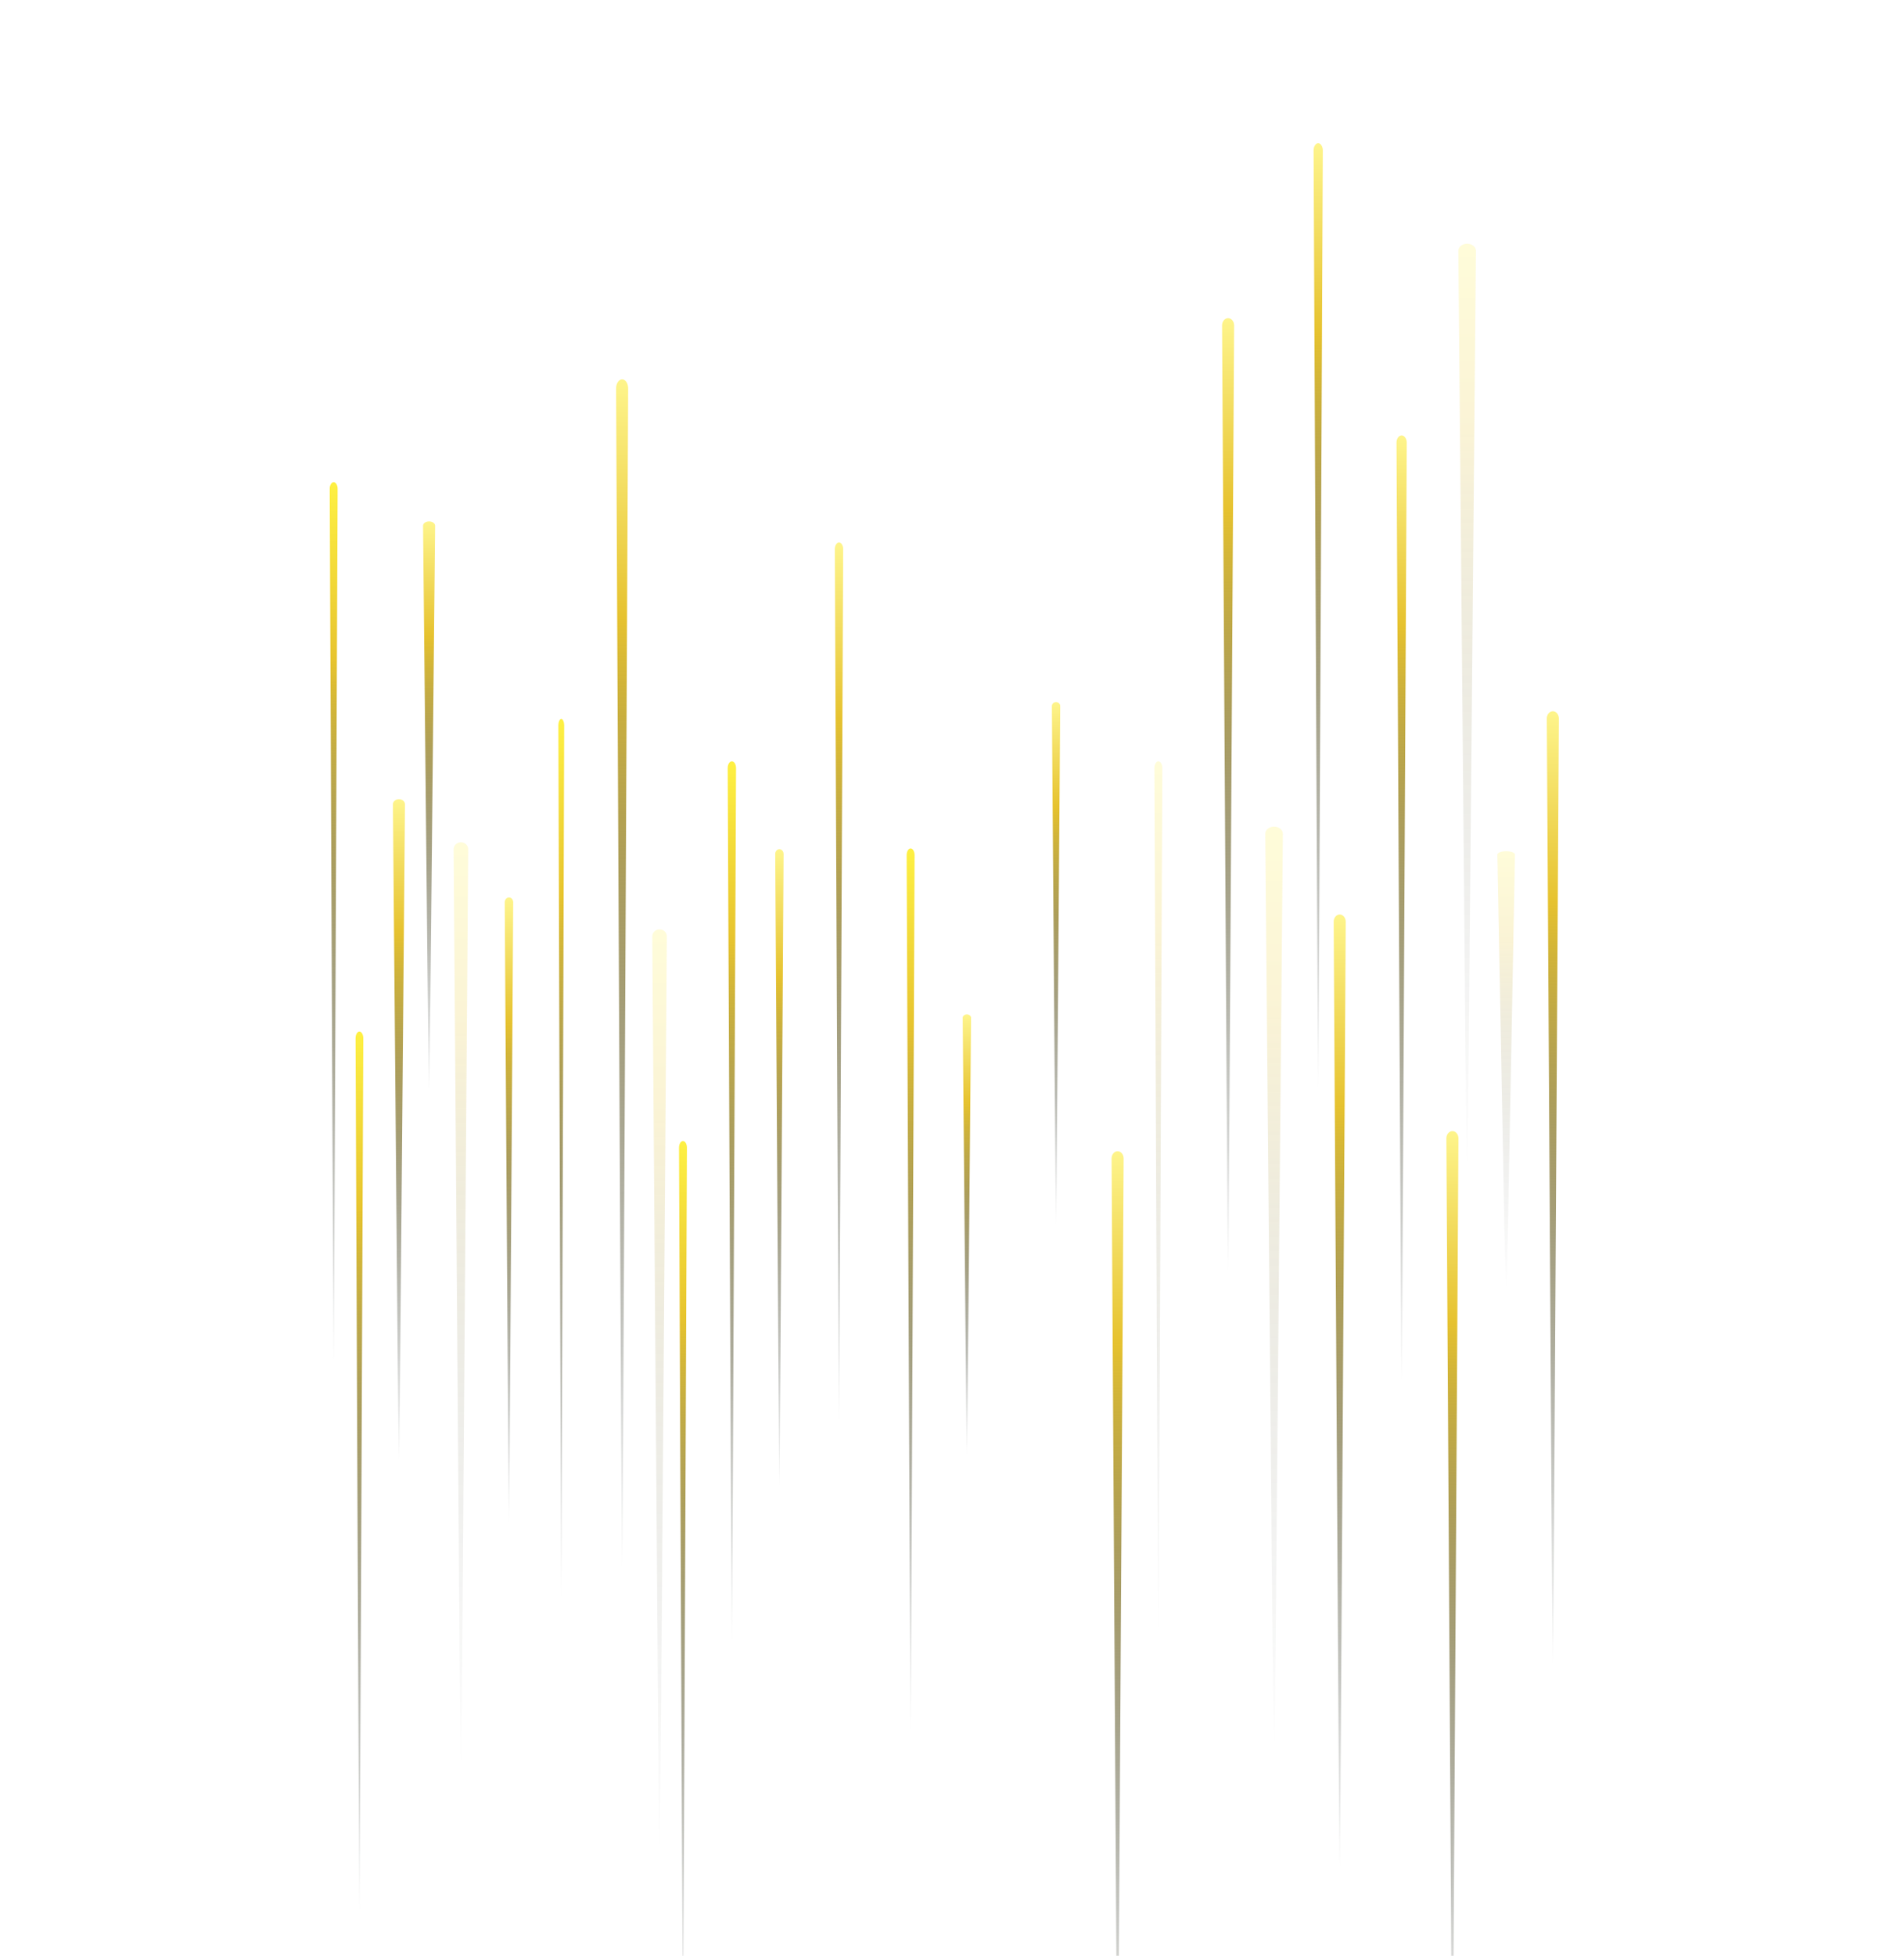 <?xml version="1.0" encoding="utf-8"?>
<!-- Generator: Adobe Illustrator 28.1.0, SVG Export Plug-In . SVG Version: 6.00 Build 0)  -->
<svg version="1.1" id="Graphic_Elements" xmlns="http://www.w3.org/2000/svg" xmlns:xlink="http://www.w3.org/1999/xlink" x="0px"
	 y="0px" viewBox="0 0 1200 1232" style="enable-background:new 0 0 1200 1232;" xml:space="preserve">
<style type="text/css">
	.st0{clip-path:url(#SVGID_00000138548893039252571720000002553724765964787347_);}
	.st1{fill:url(#SVGID_00000181048681281826755450000009292343781744140946_);}
	.st2{fill:url(#SVGID_00000182513969092084028640000011211384230382049669_);}
	.st3{fill:url(#SVGID_00000044859550588398461660000009520937734387323067_);}
	.st4{fill:url(#SVGID_00000165928948752269136390000001119073280421899953_);}
	.st5{fill:url(#SVGID_00000072999305401637623000000009339224676157284282_);}
	.st6{fill:url(#SVGID_00000026867979852986348270000014482158629436361633_);}
	.st7{fill:url(#SVGID_00000078758645558684860400000005825339594685086595_);}
	.st8{fill:url(#SVGID_00000056427020560253757580000005558915151671040154_);}
	.st9{fill:url(#SVGID_00000090994223604165774150000003467740562453489048_);}
	.st10{fill:url(#SVGID_00000013879323037137194900000000491613167454599566_);}
	.st11{fill:url(#SVGID_00000148643677446369388640000015687322100482202271_);}
	.st12{fill:url(#SVGID_00000132060251412457640510000000392026166317836951_);}
	.st13{fill:url(#SVGID_00000052068412252642340580000016937729266215390877_);}
	.st14{fill:url(#SVGID_00000047024768560963191000000011966132078987755421_);}
	.st15{fill:url(#SVGID_00000137844957292540097860000001362175119530587542_);}
	.st16{fill:url(#SVGID_00000141450293307877692690000008485691866392376746_);}
	.st17{opacity:0.2;clip-path:url(#SVGID_00000138548893039252571720000002553724765964787347_);}
	.st18{fill:url(#SVGID_00000002369752282530306320000015628822069102202506_);}
	.st19{fill:url(#SVGID_00000037688516184759524620000015056527279438492861_);}
	.st20{fill:url(#SVGID_00000007418448453503000810000008586604946744389033_);}
	.st21{fill:url(#SVGID_00000151516052755249831630000013762442706131667134_);}
	.st22{fill:url(#SVGID_00000072997701458324634360000004113430166191617439_);}
	.st23{fill:url(#SVGID_00000182510080500086129760000018405737359653511315_);}
	.st24{fill:url(#SVGID_00000061431504315390803210000006488105661021734021_);}
	.st25{fill:url(#SVGID_00000008143322342581292680000005840928534572635552_);}
	.st26{fill:url(#SVGID_00000065780251767165277790000002250837604317538218_);}
	.st27{fill:url(#SVGID_00000112615449425905325290000015009699022210201763_);}
	.st28{fill:url(#SVGID_00000113313602484659355550000008761656712478272944_);}
</style>
<g>
	<defs>
		
			<rect id="SVGID_1_" x="178" y="-0.5" transform="matrix(-1 -1.224647e-16 1.224647e-16 -1 1200.001 1294)" width="844" height="1295"/>
	</defs>
	<clipPath id="SVGID_00000049937720373378420170000002849262845310401926_">
		<use xlink:href="#SVGID_1_"  style="overflow:visible;"/>
	</clipPath>
	<g style="clip-path:url(#SVGID_00000049937720373378420170000002849262845310401926_);">
		<g>
			<g>
				
					<linearGradient id="SVGID_00000107548939745517115470000016099249066847787446_" gradientUnits="userSpaceOnUse" x1="425.993" y1="603.447" x2="425.993" y2="-0.587" gradientTransform="matrix(-1 0 0 -1 1200 800)">
					<stop  offset="3.894586e-07" style="stop-color:#FFF68E"/>
					<stop  offset="0.206" style="stop-color:#E6C22F"/>
					<stop  offset="0.265" style="stop-color:#CCAD2A;stop-opacity:0.926"/>
					<stop  offset="0.415" style="stop-color:#8F7B20;stop-opacity:0.737"/>
					<stop  offset="0.559" style="stop-color:#5C5217;stop-opacity:0.556"/>
					<stop  offset="0.693" style="stop-color:#343210;stop-opacity:0.387"/>
					<stop  offset="0.815" style="stop-color:#171B0B;stop-opacity:0.233"/>
					<stop  offset="0.922" style="stop-color:#060D08;stop-opacity:0.099"/>
					<stop  offset="1" style="stop-color:#000807;stop-opacity:0"/>
				</linearGradient>
				<path style="fill:url(#SVGID_00000107548939745517115470000016099249066847787446_);" d="M770.21,204.99
					c0-2.52,1.7-4.56,3.8-4.56c2.1,0,3.8,2.04,3.8,4.56c0,2.52-3.8,636.97-3.8,636.97S770.21,207.51,770.21,204.99z"/>
			</g>
		</g>
	</g>
	<g style="clip-path:url(#SVGID_00000049937720373378420170000002849262845310401926_);">
		<g>
			<g>
				
					<linearGradient id="SVGID_00000103249094286218001400000016891691986612103299_" gradientUnits="userSpaceOnUse" x1="495.623" y1="78.683" x2="495.623" y2="-525.351" gradientTransform="matrix(-1 0 0 -1 1200 800)">
					<stop  offset="0" style="stop-color:#FFF68E"/>
					<stop  offset="0.206" style="stop-color:#E6C22F"/>
					<stop  offset="0.265" style="stop-color:#CCAD2A;stop-opacity:0.926"/>
					<stop  offset="0.415" style="stop-color:#8F7B20;stop-opacity:0.737"/>
					<stop  offset="0.559" style="stop-color:#5C5217;stop-opacity:0.556"/>
					<stop  offset="0.693" style="stop-color:#343210;stop-opacity:0.387"/>
					<stop  offset="0.815" style="stop-color:#171B0B;stop-opacity:0.233"/>
					<stop  offset="0.922" style="stop-color:#060D08;stop-opacity:0.099"/>
					<stop  offset="1" style="stop-color:#000807;stop-opacity:0"/>
				</linearGradient>
				<path style="fill:url(#SVGID_00000103249094286218001400000016891691986612103299_);" d="M700.58,729.76
					c0-2.52,1.7-4.56,3.8-4.56c2.1,0,3.8,2.04,3.8,4.56c0,2.52-3.8,636.97-3.8,636.97S700.58,732.28,700.58,729.76z"/>
			</g>
		</g>
	</g>
	<g style="clip-path:url(#SVGID_00000049937720373378420170000002849262845310401926_);">
		<g>
			<g>
				
					<linearGradient id="SVGID_00000052069222848877728360000004668041192842711448_" gradientUnits="userSpaceOnUse" x1="355.659" y1="227.812" x2="355.659" y2="-376.222" gradientTransform="matrix(-1 0 0 -1 1200 800)">
					<stop  offset="0" style="stop-color:#FFF68E"/>
					<stop  offset="0.206" style="stop-color:#E6C22F"/>
					<stop  offset="0.265" style="stop-color:#CCAD2A;stop-opacity:0.926"/>
					<stop  offset="0.415" style="stop-color:#8F7B20;stop-opacity:0.737"/>
					<stop  offset="0.559" style="stop-color:#5C5217;stop-opacity:0.556"/>
					<stop  offset="0.693" style="stop-color:#343210;stop-opacity:0.387"/>
					<stop  offset="0.815" style="stop-color:#171B0B;stop-opacity:0.233"/>
					<stop  offset="0.922" style="stop-color:#060D08;stop-opacity:0.099"/>
					<stop  offset="1" style="stop-color:#000807;stop-opacity:0"/>
				</linearGradient>
				<path style="fill:url(#SVGID_00000052069222848877728360000004668041192842711448_);" d="M840.55,580.63
					c0-2.52,1.7-4.56,3.8-4.56c2.1,0,3.8,2.04,3.8,4.56c0,2.52-3.8,636.97-3.8,636.97S840.55,583.15,840.55,580.63z"/>
			</g>
		</g>
	</g>
	<g style="clip-path:url(#SVGID_00000049937720373378420170000002849262845310401926_);">
		<g>
			<g>
				
					<linearGradient id="SVGID_00000050648344597445661570000011192829241921485979_" gradientUnits="userSpaceOnUse" x1="929.579" y1="473.864" x2="929.579" y2="112.669" gradientTransform="matrix(-1 0 0 -1 1200 800)">
					<stop  offset="1.298195e-07" style="stop-color:#FFF68E"/>
					<stop  offset="0.206" style="stop-color:#E6C22F"/>
					<stop  offset="0.265" style="stop-color:#CCAD2A;stop-opacity:0.926"/>
					<stop  offset="0.415" style="stop-color:#8F7B20;stop-opacity:0.737"/>
					<stop  offset="0.559" style="stop-color:#5C5217;stop-opacity:0.556"/>
					<stop  offset="0.693" style="stop-color:#343210;stop-opacity:0.387"/>
					<stop  offset="0.815" style="stop-color:#171B0B;stop-opacity:0.233"/>
					<stop  offset="0.922" style="stop-color:#060D08;stop-opacity:0.099"/>
					<stop  offset="1" style="stop-color:#000807;stop-opacity:0"/>
				</linearGradient>
				<path style="fill:url(#SVGID_00000050648344597445661570000011192829241921485979_);" d="M266.63,331.18
					c0-1.51,1.7-2.73,3.8-2.73c2.1,0,3.8,1.22,3.8,2.73c0,1.51-3.8,380.89-3.8,380.89S266.63,332.69,266.63,331.18z"/>
			</g>
		</g>
	</g>
	<g style="clip-path:url(#SVGID_00000049937720373378420170000002849262845310401926_);">
		<g>
			<g>
				
					<linearGradient id="SVGID_00000120536754551026139410000013219594916831775889_" gradientUnits="userSpaceOnUse" x1="221.323" y1="355.837" x2="221.323" y2="-248.197" gradientTransform="matrix(-1 0 0 -1 1200 800)">
					<stop  offset="0" style="stop-color:#FFF68E"/>
					<stop  offset="0.206" style="stop-color:#E6C22F"/>
					<stop  offset="0.265" style="stop-color:#CCAD2A;stop-opacity:0.926"/>
					<stop  offset="0.415" style="stop-color:#8F7B20;stop-opacity:0.737"/>
					<stop  offset="0.559" style="stop-color:#5C5217;stop-opacity:0.556"/>
					<stop  offset="0.693" style="stop-color:#343210;stop-opacity:0.387"/>
					<stop  offset="0.815" style="stop-color:#171B0B;stop-opacity:0.233"/>
					<stop  offset="0.922" style="stop-color:#060D08;stop-opacity:0.099"/>
					<stop  offset="1" style="stop-color:#000807;stop-opacity:0"/>
				</linearGradient>
				<path style="fill:url(#SVGID_00000120536754551026139410000013219594916831775889_);" d="M974.88,452.6
					c0-2.52,1.7-4.56,3.8-4.56c2.1,0,3.8,2.04,3.8,4.56s-3.8,636.97-3.8,636.97S974.88,455.12,974.88,452.6z"/>
			</g>
		</g>
	</g>
	<g style="clip-path:url(#SVGID_00000049937720373378420170000002849262845310401926_);">
		<g>
			<g>
				
					<linearGradient id="SVGID_00000073682708166133310840000018200633169937946502_" gradientUnits="userSpaceOnUse" x1="284.623" y1="91.345" x2="284.623" y2="-512.689" gradientTransform="matrix(-1 0 0 -1 1200 800)">
					<stop  offset="0" style="stop-color:#FFF68E"/>
					<stop  offset="0.206" style="stop-color:#E6C22F"/>
					<stop  offset="0.265" style="stop-color:#CCAD2A;stop-opacity:0.926"/>
					<stop  offset="0.415" style="stop-color:#8F7B20;stop-opacity:0.737"/>
					<stop  offset="0.559" style="stop-color:#5C5217;stop-opacity:0.556"/>
					<stop  offset="0.693" style="stop-color:#343210;stop-opacity:0.387"/>
					<stop  offset="0.815" style="stop-color:#171B0B;stop-opacity:0.233"/>
					<stop  offset="0.922" style="stop-color:#060D08;stop-opacity:0.099"/>
					<stop  offset="1" style="stop-color:#000807;stop-opacity:0"/>
				</linearGradient>
				<path style="fill:url(#SVGID_00000073682708166133310840000018200633169937946502_);" d="M911.58,717.09
					c0-2.52,1.7-4.56,3.8-4.56c2.1,0,3.8,2.04,3.8,4.56s-3.8,636.97-3.8,636.97S911.58,719.61,911.58,717.09z"/>
			</g>
		</g>
	</g>
	<g style="clip-path:url(#SVGID_00000049937720373378420170000002849262845310401926_);">
		<g>
			<g>
				
					<linearGradient id="SVGID_00000082330184818097744720000017609935678332189328_" gradientUnits="userSpaceOnUse" x1="948.569" y1="299.245" x2="948.569" y2="-119.728" gradientTransform="matrix(-1 0 0 -1 1200 800)">
					<stop  offset="0" style="stop-color:#FFF68E"/>
					<stop  offset="0.206" style="stop-color:#E6C22F"/>
					<stop  offset="0.265" style="stop-color:#CCAD2A;stop-opacity:0.926"/>
					<stop  offset="0.415" style="stop-color:#8F7B20;stop-opacity:0.737"/>
					<stop  offset="0.559" style="stop-color:#5C5217;stop-opacity:0.556"/>
					<stop  offset="0.693" style="stop-color:#343210;stop-opacity:0.387"/>
					<stop  offset="0.815" style="stop-color:#171B0B;stop-opacity:0.233"/>
					<stop  offset="0.922" style="stop-color:#060D08;stop-opacity:0.099"/>
					<stop  offset="1" style="stop-color:#000807;stop-opacity:0"/>
				</linearGradient>
				<path style="fill:url(#SVGID_00000082330184818097744720000017609935678332189328_);" d="M247.64,506.61
					c0-1.75,1.7-3.16,3.8-3.16c2.1,0,3.8,1.42,3.8,3.16s-3.8,441.82-3.8,441.82S247.64,508.36,247.64,506.61z"/>
			</g>
		</g>
	</g>
	<g style="clip-path:url(#SVGID_00000049937720373378420170000002849262845310401926_);">
		<g>
			<g>
				
					<linearGradient id="SVGID_00000111163403831213034380000004710288905346342035_" gradientUnits="userSpaceOnUse" x1="879.221" y1="237.198" x2="879.221" y2="-159.256" gradientTransform="matrix(-1 0 0 -1 1200 800)">
					<stop  offset="0" style="stop-color:#FFF68E"/>
					<stop  offset="0.206" style="stop-color:#E6C22F"/>
					<stop  offset="0.265" style="stop-color:#CCAD2A;stop-opacity:0.926"/>
					<stop  offset="0.415" style="stop-color:#8F7B20;stop-opacity:0.737"/>
					<stop  offset="0.559" style="stop-color:#5C5217;stop-opacity:0.556"/>
					<stop  offset="0.693" style="stop-color:#343210;stop-opacity:0.387"/>
					<stop  offset="0.815" style="stop-color:#171B0B;stop-opacity:0.233"/>
					<stop  offset="0.922" style="stop-color:#060D08;stop-opacity:0.099"/>
					<stop  offset="1" style="stop-color:#000807;stop-opacity:0"/>
				</linearGradient>
				<path style="fill:url(#SVGID_00000111163403831213034380000004710288905346342035_);" d="M318.11,568.34
					c0-1.65,1.2-2.99,2.67-2.99c1.47,0,2.67,1.34,2.67,2.99s-2.67,418.07-2.67,418.07S318.11,569.99,318.11,568.34z"/>
			</g>
		</g>
	</g>
	<g style="clip-path:url(#SVGID_00000049937720373378420170000002849262845310401926_);">
		<g>
			<g>
				
					<linearGradient id="SVGID_00000014626401315224214470000016204712212731443885_" gradientUnits="userSpaceOnUse" x1="534.419" y1="359.863" x2="534.419" y2="28.555" gradientTransform="matrix(-1 0 0 -1 1200 800)">
					<stop  offset="0" style="stop-color:#FFF68E"/>
					<stop  offset="0.206" style="stop-color:#E6C22F"/>
					<stop  offset="0.265" style="stop-color:#CCAD2A;stop-opacity:0.926"/>
					<stop  offset="0.415" style="stop-color:#8F7B20;stop-opacity:0.737"/>
					<stop  offset="0.559" style="stop-color:#5C5217;stop-opacity:0.556"/>
					<stop  offset="0.693" style="stop-color:#343210;stop-opacity:0.387"/>
					<stop  offset="0.815" style="stop-color:#171B0B;stop-opacity:0.233"/>
					<stop  offset="0.922" style="stop-color:#060D08;stop-opacity:0.099"/>
					<stop  offset="1" style="stop-color:#000807;stop-opacity:0"/>
				</linearGradient>
				<path style="fill:url(#SVGID_00000014626401315224214470000016204712212731443885_);" d="M662.95,444.77
					c0-1.38,1.18-2.5,2.63-2.5s2.63,1.12,2.63,2.5c0,1.38-2.63,349.37-2.63,349.37S662.95,446.15,662.95,444.77z"/>
			</g>
		</g>
	</g>
	<g style="clip-path:url(#SVGID_00000049937720373378420170000002849262845310401926_);">
		<g>
			<g>
				
					<linearGradient id="SVGID_00000169529737677607051440000003090256903959562646_" gradientUnits="userSpaceOnUse" x1="671.223" y1="461.857" x2="671.223" y2="-97.04" gradientTransform="matrix(-1 0 0 -1 1200 800)">
					<stop  offset="0" style="stop-color:#FFF68E"/>
					<stop  offset="0.206" style="stop-color:#E6C22F"/>
					<stop  offset="0.265" style="stop-color:#CCAD2A;stop-opacity:0.926"/>
					<stop  offset="0.415" style="stop-color:#8F7B20;stop-opacity:0.737"/>
					<stop  offset="0.559" style="stop-color:#5C5217;stop-opacity:0.556"/>
					<stop  offset="0.693" style="stop-color:#343210;stop-opacity:0.387"/>
					<stop  offset="0.815" style="stop-color:#171B0B;stop-opacity:0.233"/>
					<stop  offset="0.922" style="stop-color:#060D08;stop-opacity:0.099"/>
					<stop  offset="1" style="stop-color:#000807;stop-opacity:0"/>
				</linearGradient>
				<path style="fill:url(#SVGID_00000169529737677607051440000003090256903959562646_);" d="M526.15,345.95
					c0-2.33,1.18-4.22,2.63-4.22s2.63,1.89,2.63,4.22c0,2.33-2.63,589.37-2.63,589.37S526.15,348.28,526.15,345.95z"/>
			</g>
		</g>
	</g>
	<g style="clip-path:url(#SVGID_00000049937720373378420170000002849262845310401926_);">
		<g>
			<g>
				
					<linearGradient id="SVGID_00000076595610941804126430000016900372426535945620_" gradientUnits="userSpaceOnUse" x1="738.743" y1="323.984" x2="738.743" y2="-234.914" gradientTransform="matrix(-1 0 0 -1 1200 800)">
					<stop  offset="0" style="stop-color:#FFF244"/>
					<stop  offset="0.206" style="stop-color:#E7C42F"/>
					<stop  offset="0.267" style="stop-color:#CCAE2A;stop-opacity:0.923"/>
					<stop  offset="0.416" style="stop-color:#8F7C20;stop-opacity:0.735"/>
					<stop  offset="0.56" style="stop-color:#5C5317;stop-opacity:0.554"/>
					<stop  offset="0.694" style="stop-color:#343210;stop-opacity:0.386"/>
					<stop  offset="0.816" style="stop-color:#171B0B;stop-opacity:0.232"/>
					<stop  offset="0.922" style="stop-color:#060D08;stop-opacity:0.098"/>
					<stop  offset="1" style="stop-color:#000807;stop-opacity:0"/>
				</linearGradient>
				<path style="fill:url(#SVGID_00000076595610941804126430000016900372426535945620_);" d="M458.63,483.82
					c0-2.33,1.18-4.22,2.63-4.22c1.45,0,2.63,1.89,2.63,4.22c0,2.33-2.63,589.37-2.63,589.37S458.63,486.16,458.63,483.82z"/>
			</g>
		</g>
	</g>
	<g style="clip-path:url(#SVGID_00000049937720373378420170000002849262845310401926_);">
		<g>
			<g>
				
					<linearGradient id="SVGID_00000098912318454374168900000002497361398926419864_" gradientUnits="userSpaceOnUse" x1="846.26" y1="350.714" x2="846.26" y2="-208.183" gradientTransform="matrix(-1 0 0 -1 1200 800)">
					<stop  offset="1.259180e-03" style="stop-color:#FFF244"/>
					<stop  offset="0.206" style="stop-color:#E7C42F"/>
					<stop  offset="0.267" style="stop-color:#CCAE2A;stop-opacity:0.923"/>
					<stop  offset="0.416" style="stop-color:#8F7C20;stop-opacity:0.735"/>
					<stop  offset="0.56" style="stop-color:#5C5317;stop-opacity:0.554"/>
					<stop  offset="0.694" style="stop-color:#343210;stop-opacity:0.386"/>
					<stop  offset="0.816" style="stop-color:#171B0B;stop-opacity:0.232"/>
					<stop  offset="0.922" style="stop-color:#060D08;stop-opacity:0.098"/>
					<stop  offset="1" style="stop-color:#000807;stop-opacity:0"/>
				</linearGradient>
				<path style="fill:url(#SVGID_00000098912318454374168900000002497361398926419864_);" d="M351.91,457.09
					c0-2.33,0.82-4.22,1.83-4.22c1.01,0,1.83,1.89,1.83,4.22c0,2.33-1.83,589.37-1.83,589.37S351.91,459.43,351.91,457.09z"/>
			</g>
		</g>
	</g>
	<g style="clip-path:url(#SVGID_00000049937720373378420170000002849262845310401926_);">
		<g>
			<g>
				
					<linearGradient id="SVGID_00000010311048982011134330000005201023015819772858_" gradientUnits="userSpaceOnUse" x1="973.472" y1="153.752" x2="973.472" y2="-405.146" gradientTransform="matrix(-1 0 0 -1 1200 800)">
					<stop  offset="0" style="stop-color:#FFF244"/>
					<stop  offset="0.206" style="stop-color:#E7C42F"/>
					<stop  offset="0.267" style="stop-color:#CCAE2A;stop-opacity:0.923"/>
					<stop  offset="0.416" style="stop-color:#8F7C20;stop-opacity:0.735"/>
					<stop  offset="0.56" style="stop-color:#5C5317;stop-opacity:0.554"/>
					<stop  offset="0.694" style="stop-color:#343210;stop-opacity:0.386"/>
					<stop  offset="0.816" style="stop-color:#171B0B;stop-opacity:0.232"/>
					<stop  offset="0.922" style="stop-color:#060D08;stop-opacity:0.098"/>
					<stop  offset="1" style="stop-color:#000807;stop-opacity:0"/>
				</linearGradient>
				<path style="fill:url(#SVGID_00000010311048982011134330000005201023015819772858_);" d="M224.09,654.06
					c0-2.33,1.09-4.22,2.44-4.22c1.35,0,2.44,1.89,2.44,4.22c0,2.33-2.44,589.37-2.44,589.37S224.09,656.39,224.09,654.06z"/>
			</g>
		</g>
	</g>
	<g style="clip-path:url(#SVGID_00000049937720373378420170000002849262845310401926_);">
		<g>
			<g>
				
					<linearGradient id="SVGID_00000102534037191274570750000000679032698360503970_" gradientUnits="userSpaceOnUse" x1="989.705" y1="499.843" x2="989.705" y2="-59.055" gradientTransform="matrix(-1 0 0 -1 1200 800)">
					<stop  offset="0" style="stop-color:#FFF244"/>
					<stop  offset="0.206" style="stop-color:#E7C42F"/>
					<stop  offset="0.267" style="stop-color:#CCAE2A;stop-opacity:0.923"/>
					<stop  offset="0.416" style="stop-color:#8F7C20;stop-opacity:0.735"/>
					<stop  offset="0.56" style="stop-color:#5C5317;stop-opacity:0.554"/>
					<stop  offset="0.694" style="stop-color:#343210;stop-opacity:0.386"/>
					<stop  offset="0.816" style="stop-color:#171B0B;stop-opacity:0.232"/>
					<stop  offset="0.922" style="stop-color:#060D08;stop-opacity:0.098"/>
					<stop  offset="1" style="stop-color:#000807;stop-opacity:0"/>
				</linearGradient>
				<path style="fill:url(#SVGID_00000102534037191274570750000000679032698360503970_);" d="M207.8,307.96
					c0-2.33,1.12-4.22,2.5-4.22c1.38,0,2.5,1.89,2.5,4.22c0,2.33-2.5,589.37-2.5,589.37S207.8,310.3,207.8,307.96z"/>
			</g>
		</g>
	</g>
	<g style="clip-path:url(#SVGID_00000049937720373378420170000002849262845310401926_);">
		<g>
			<g>
				
					<linearGradient id="SVGID_00000148627134224776959400000005006242163640231350_" gradientUnits="userSpaceOnUse" x1="626.082" y1="269.116" x2="626.082" y2="-289.782" gradientTransform="matrix(-1 0 0 -1 1200 800)">
					<stop  offset="0" style="stop-color:#FFF244"/>
					<stop  offset="0.205" style="stop-color:#E7C42F"/>
					<stop  offset="0.266" style="stop-color:#CCAE2A;stop-opacity:0.923"/>
					<stop  offset="0.416" style="stop-color:#8F7C20;stop-opacity:0.735"/>
					<stop  offset="0.56" style="stop-color:#5C5317;stop-opacity:0.554"/>
					<stop  offset="0.694" style="stop-color:#343210;stop-opacity:0.386"/>
					<stop  offset="0.816" style="stop-color:#171B0B;stop-opacity:0.232"/>
					<stop  offset="0.922" style="stop-color:#060D08;stop-opacity:0.098"/>
					<stop  offset="1" style="stop-color:#000807;stop-opacity:0"/>
				</linearGradient>
				<path style="fill:url(#SVGID_00000148627134224776959400000005006242163640231350_);" d="M571.42,538.69
					c0-2.33,1.12-4.22,2.5-4.22s2.5,1.89,2.5,4.22c0,2.33-2.5,589.37-2.5,589.37S571.42,541.02,571.42,538.69z"/>
			</g>
		</g>
	</g>
	<g style="clip-path:url(#SVGID_00000049937720373378420170000002849262845310401926_);">
		<g>
			<g>
				
					<linearGradient id="SVGID_00000037674552859918794750000016035784475296704912_" gradientUnits="userSpaceOnUse" x1="769.562" y1="84.815" x2="769.562" y2="-474.083" gradientTransform="matrix(-1 0 0 -1 1200 800)">
					<stop  offset="0" style="stop-color:#FFF244"/>
					<stop  offset="0.205" style="stop-color:#E7C42F"/>
					<stop  offset="0.266" style="stop-color:#CCAE2A;stop-opacity:0.923"/>
					<stop  offset="0.416" style="stop-color:#8F7C20;stop-opacity:0.735"/>
					<stop  offset="0.56" style="stop-color:#5C5317;stop-opacity:0.554"/>
					<stop  offset="0.694" style="stop-color:#343210;stop-opacity:0.386"/>
					<stop  offset="0.816" style="stop-color:#171B0B;stop-opacity:0.232"/>
					<stop  offset="0.922" style="stop-color:#060D08;stop-opacity:0.098"/>
					<stop  offset="1" style="stop-color:#000807;stop-opacity:0"/>
				</linearGradient>
				<path style="fill:url(#SVGID_00000037674552859918794750000016035784475296704912_);" d="M427.94,722.99
					c0-2.33,1.12-4.22,2.5-4.22c1.38,0,2.5,1.89,2.5,4.22c0,2.33-2.5,589.37-2.5,589.37S427.94,725.32,427.94,722.99z"/>
			</g>
		</g>
	</g>
	<g style="opacity:0.2;clip-path:url(#SVGID_00000049937720373378420170000002849262845310401926_);">
		<g>
			<g>
				
					<linearGradient id="SVGID_00000059283837614527662160000014051578666773009833_" gradientUnits="userSpaceOnUse" x1="469.942" y1="323.984" x2="469.942" y2="-234.914" gradientTransform="matrix(-1 0 0 -1 1200 800)">
					<stop  offset="0" style="stop-color:#FFF244"/>
					<stop  offset="0.206" style="stop-color:#E7C42F"/>
					<stop  offset="0.267" style="stop-color:#CCAE2A;stop-opacity:0.923"/>
					<stop  offset="0.416" style="stop-color:#8F7C20;stop-opacity:0.735"/>
					<stop  offset="0.56" style="stop-color:#5C5317;stop-opacity:0.554"/>
					<stop  offset="0.694" style="stop-color:#343210;stop-opacity:0.386"/>
					<stop  offset="0.816" style="stop-color:#171B0B;stop-opacity:0.232"/>
					<stop  offset="0.922" style="stop-color:#060D08;stop-opacity:0.098"/>
					<stop  offset="1" style="stop-color:#000807;stop-opacity:0"/>
				</linearGradient>
				<path style="fill:url(#SVGID_00000059283837614527662160000014051578666773009833_);" d="M727.56,483.82
					c0-2.33,1.12-4.22,2.5-4.22s2.5,1.89,2.5,4.22c0,2.33-2.5,589.37-2.5,589.37S727.56,486.16,727.56,483.82z"/>
			</g>
		</g>
	</g>
	<g style="opacity:0.2;clip-path:url(#SVGID_00000049937720373378420170000002849262845310401926_);">
		<g>
			<g>
				
					<linearGradient id="SVGID_00000031184563157043509500000005135180031557997237_" gradientUnits="userSpaceOnUse" x1="275.345" y1="650.221" x2="275.345" y2="63.821" gradientTransform="matrix(-1 0 0 -1 1200 800)">
					<stop  offset="0" style="stop-color:#FFF244"/>
					<stop  offset="0.206" style="stop-color:#E7C42F"/>
					<stop  offset="0.267" style="stop-color:#CCAE2A;stop-opacity:0.923"/>
					<stop  offset="0.416" style="stop-color:#8F7C20;stop-opacity:0.735"/>
					<stop  offset="0.56" style="stop-color:#5C5317;stop-opacity:0.554"/>
					<stop  offset="0.694" style="stop-color:#343210;stop-opacity:0.386"/>
					<stop  offset="0.816" style="stop-color:#171B0B;stop-opacity:0.232"/>
					<stop  offset="0.922" style="stop-color:#060D08;stop-opacity:0.098"/>
					<stop  offset="1" style="stop-color:#000807;stop-opacity:0"/>
				</linearGradient>
				<path style="fill:url(#SVGID_00000031184563157043509500000005135180031557997237_);" d="M919.12,157.97
					c0-2.45,2.48-4.43,5.54-4.43c3.06,0,5.54,1.98,5.54,4.43c0,2.45-5.54,618.37-5.54,618.37S919.12,160.42,919.12,157.97z"/>
			</g>
		</g>
	</g>
	<g style="opacity:0.2;clip-path:url(#SVGID_00000049937720373378420170000002849262845310401926_);">
		<g>
			<g>
				
					<linearGradient id="SVGID_00000159469132352483333060000001850455787635003045_" gradientUnits="userSpaceOnUse" x1="397.021" y1="283.026" x2="397.021" y2="-303.374" gradientTransform="matrix(-1 0 0 -1 1200 800)">
					<stop  offset="0" style="stop-color:#FFF244"/>
					<stop  offset="0.206" style="stop-color:#E7C42F"/>
					<stop  offset="0.267" style="stop-color:#CCAE2A;stop-opacity:0.923"/>
					<stop  offset="0.416" style="stop-color:#8F7C20;stop-opacity:0.735"/>
					<stop  offset="0.56" style="stop-color:#5C5317;stop-opacity:0.554"/>
					<stop  offset="0.694" style="stop-color:#343210;stop-opacity:0.386"/>
					<stop  offset="0.816" style="stop-color:#171B0B;stop-opacity:0.232"/>
					<stop  offset="0.922" style="stop-color:#060D08;stop-opacity:0.098"/>
					<stop  offset="1" style="stop-color:#000807;stop-opacity:0"/>
				</linearGradient>
				<path style="fill:url(#SVGID_00000159469132352483333060000001850455787635003045_);" d="M797.44,525.17
					c0-2.45,2.48-4.43,5.54-4.43c3.06,0,5.54,1.98,5.54,4.43s-5.54,618.37-5.54,618.37S797.44,527.61,797.44,525.17z"/>
			</g>
		</g>
	</g>
	<g style="opacity:0.2;clip-path:url(#SVGID_00000049937720373378420170000002849262845310401926_);">
		<g>
			<g>
				
					<linearGradient id="SVGID_00000110470982787787242500000014968989865932311432_" gradientUnits="userSpaceOnUse" x1="250.728" y1="265.573" x2="250.728" y2="-12.601" gradientTransform="matrix(-1 0 0 -1 1200 800)">
					<stop  offset="0" style="stop-color:#FFF244"/>
					<stop  offset="0.206" style="stop-color:#E7C42F"/>
					<stop  offset="0.267" style="stop-color:#CCAE2A;stop-opacity:0.923"/>
					<stop  offset="0.416" style="stop-color:#8F7C20;stop-opacity:0.735"/>
					<stop  offset="0.56" style="stop-color:#5C5317;stop-opacity:0.554"/>
					<stop  offset="0.694" style="stop-color:#343210;stop-opacity:0.386"/>
					<stop  offset="0.816" style="stop-color:#171B0B;stop-opacity:0.232"/>
					<stop  offset="0.922" style="stop-color:#060D08;stop-opacity:0.098"/>
					<stop  offset="1" style="stop-color:#000807;stop-opacity:0"/>
				</linearGradient>
				<path style="fill:url(#SVGID_00000110470982787787242500000014968989865932311432_);" d="M943.73,538.31
					c0-1.16,2.48-2.1,5.54-2.1c3.06,0,5.54,0.94,5.54,2.1s-5.54,293.34-5.54,293.34S943.73,539.47,943.73,538.31z"/>
			</g>
		</g>
	</g>
	<g style="opacity:0.2;clip-path:url(#SVGID_00000049937720373378420170000002849262845310401926_);">
		<g>
			<g>
				
					<linearGradient id="SVGID_00000182513036466403644120000008324394561307870353_" gradientUnits="userSpaceOnUse" x1="784.313" y1="218.31" x2="784.313" y2="-368.09" gradientTransform="matrix(-1 0 0 -1 1200 800)">
					<stop  offset="0" style="stop-color:#FFF244"/>
					<stop  offset="0.206" style="stop-color:#E7C42F"/>
					<stop  offset="0.267" style="stop-color:#CCAE2A;stop-opacity:0.923"/>
					<stop  offset="0.416" style="stop-color:#8F7C20;stop-opacity:0.735"/>
					<stop  offset="0.56" style="stop-color:#5C5317;stop-opacity:0.554"/>
					<stop  offset="0.694" style="stop-color:#343210;stop-opacity:0.386"/>
					<stop  offset="0.816" style="stop-color:#171B0B;stop-opacity:0.232"/>
					<stop  offset="0.922" style="stop-color:#060D08;stop-opacity:0.098"/>
					<stop  offset="1" style="stop-color:#000807;stop-opacity:0"/>
				</linearGradient>
				<path style="fill:url(#SVGID_00000182513036466403644120000008324394561307870353_);" d="M411.1,589.88
					c0-2.45,2.06-4.43,4.59-4.43c2.54,0,4.59,1.98,4.59,4.43s-4.59,618.37-4.59,618.37S411.1,592.33,411.1,589.88z"/>
			</g>
		</g>
	</g>
	<g style="opacity:0.2;clip-path:url(#SVGID_00000049937720373378420170000002849262845310401926_);">
		<g>
			<g>
				
					<linearGradient id="SVGID_00000072967421059462120900000008257029670347183269_" gradientUnits="userSpaceOnUse" x1="909.507" y1="273.178" x2="909.507" y2="-313.222" gradientTransform="matrix(-1 0 0 -1 1200 800)">
					<stop  offset="0" style="stop-color:#FFF244"/>
					<stop  offset="0.206" style="stop-color:#E7C42F"/>
					<stop  offset="0.267" style="stop-color:#CCAE2A;stop-opacity:0.923"/>
					<stop  offset="0.416" style="stop-color:#8F7C20;stop-opacity:0.735"/>
					<stop  offset="0.56" style="stop-color:#5C5317;stop-opacity:0.554"/>
					<stop  offset="0.694" style="stop-color:#343210;stop-opacity:0.386"/>
					<stop  offset="0.816" style="stop-color:#171B0B;stop-opacity:0.232"/>
					<stop  offset="0.922" style="stop-color:#060D08;stop-opacity:0.098"/>
					<stop  offset="1" style="stop-color:#000807;stop-opacity:0"/>
				</linearGradient>
				<path style="fill:url(#SVGID_00000072967421059462120900000008257029670347183269_);" d="M285.9,535.01
					c0-2.45,2.06-4.43,4.59-4.43c2.54,0,4.59,1.98,4.59,4.43s-4.59,618.37-4.59,618.37S285.9,537.46,285.9,535.01z"/>
			</g>
		</g>
	</g>
	<g style="clip-path:url(#SVGID_00000049937720373378420170000002849262845310401926_);">
		<g>
			<g>
				
					<linearGradient id="SVGID_00000101819944074953315940000015409355679283866296_" gradientUnits="userSpaceOnUse" x1="590.628" y1="162.772" x2="590.628" y2="-116.626" gradientTransform="matrix(-1 0 0 -1 1200 800)">
					<stop  offset="0" style="stop-color:#FFF68E"/>
					<stop  offset="0.206" style="stop-color:#E6C22F"/>
					<stop  offset="0.264" style="stop-color:#CCAD2A;stop-opacity:0.926"/>
					<stop  offset="0.414" style="stop-color:#8F7B20;stop-opacity:0.737"/>
					<stop  offset="0.559" style="stop-color:#5C5217;stop-opacity:0.556"/>
					<stop  offset="0.693" style="stop-color:#343210;stop-opacity:0.387"/>
					<stop  offset="0.815" style="stop-color:#171B0B;stop-opacity:0.233"/>
					<stop  offset="0.922" style="stop-color:#060D08;stop-opacity:0.099"/>
					<stop  offset="1" style="stop-color:#000807;stop-opacity:0"/>
				</linearGradient>
				<path style="fill:url(#SVGID_00000101819944074953315940000015409355679283866296_);" d="M606.75,641.13
					c0-1.17,1.18-2.11,2.63-2.11c1.45,0,2.63,0.94,2.63,2.11c0,1.17-2.63,294.63-2.63,294.63S606.75,642.3,606.75,641.13z"/>
			</g>
		</g>
	</g>
	<g style="clip-path:url(#SVGID_00000049937720373378420170000002849262845310401926_);">
		<g>
			<g>
				
					<linearGradient id="SVGID_00000079473816438210942710000005255402782088531338_" gradientUnits="userSpaceOnUse" x1="708.788" y1="267.679" x2="708.788" y2="-136.235" gradientTransform="matrix(-1 0 0 -1 1200 800)">
					<stop  offset="0" style="stop-color:#FFF68E"/>
					<stop  offset="0.206" style="stop-color:#E6C22F"/>
					<stop  offset="0.265" style="stop-color:#CCAD2A;stop-opacity:0.926"/>
					<stop  offset="0.415" style="stop-color:#8F7B20;stop-opacity:0.737"/>
					<stop  offset="0.559" style="stop-color:#5C5217;stop-opacity:0.556"/>
					<stop  offset="0.693" style="stop-color:#343210;stop-opacity:0.387"/>
					<stop  offset="0.815" style="stop-color:#171B0B;stop-opacity:0.233"/>
					<stop  offset="0.922" style="stop-color:#060D08;stop-opacity:0.099"/>
					<stop  offset="1" style="stop-color:#000807;stop-opacity:0"/>
				</linearGradient>
				<path style="fill:url(#SVGID_00000079473816438210942710000005255402782088531338_);" d="M488.59,537.96
					c0-1.69,1.18-3.05,2.63-3.05c1.45,0,2.63,1.37,2.63,3.05s-2.63,425.94-2.63,425.94S488.59,539.65,488.59,537.96z"/>
			</g>
		</g>
	</g>
	<g style="clip-path:url(#SVGID_00000049937720373378420170000002849262845310401926_);">
		<g>
			<g>
				
					<linearGradient id="SVGID_00000178891115088507090380000010256355815503438501_" gradientUnits="userSpaceOnUse" x1="369.2" y1="713.611" x2="369.2" y2="114.662" gradientTransform="matrix(-1 0 0 -1 1200 800)">
					<stop  offset="0" style="stop-color:#FFF68E"/>
					<stop  offset="0.206" style="stop-color:#E6C22F"/>
					<stop  offset="0.265" style="stop-color:#CCAD2A;stop-opacity:0.926"/>
					<stop  offset="0.415" style="stop-color:#8F7B20;stop-opacity:0.737"/>
					<stop  offset="0.559" style="stop-color:#5C5217;stop-opacity:0.556"/>
					<stop  offset="0.693" style="stop-color:#343210;stop-opacity:0.387"/>
					<stop  offset="0.815" style="stop-color:#171B0B;stop-opacity:0.233"/>
					<stop  offset="0.922" style="stop-color:#060D08;stop-opacity:0.099"/>
					<stop  offset="1" style="stop-color:#000807;stop-opacity:0"/>
				</linearGradient>
				<path style="fill:url(#SVGID_00000178891115088507090380000010256355815503438501_);" d="M827.89,94.76
					c0-2.5,1.3-4.52,2.91-4.52c1.61,0,2.91,2.03,2.91,4.52s-2.91,631.61-2.91,631.61S827.89,97.26,827.89,94.76z"/>
			</g>
		</g>
	</g>
	<g style="clip-path:url(#SVGID_00000049937720373378420170000002849262845310401926_);">
		<g>
			<g>
				
					<linearGradient id="SVGID_00000055670411503253178220000013562122556108140450_" gradientUnits="userSpaceOnUse" x1="316.625" y1="529.534" x2="316.625" y2="-69.415" gradientTransform="matrix(-1 0 0 -1 1200 800)">
					<stop  offset="0" style="stop-color:#FFF68E"/>
					<stop  offset="0.206" style="stop-color:#E6C22F"/>
					<stop  offset="0.265" style="stop-color:#CCAD2A;stop-opacity:0.926"/>
					<stop  offset="0.415" style="stop-color:#8F7B20;stop-opacity:0.737"/>
					<stop  offset="0.559" style="stop-color:#5C5217;stop-opacity:0.556"/>
					<stop  offset="0.693" style="stop-color:#343210;stop-opacity:0.387"/>
					<stop  offset="0.815" style="stop-color:#171B0B;stop-opacity:0.233"/>
					<stop  offset="0.922" style="stop-color:#060D08;stop-opacity:0.099"/>
					<stop  offset="1" style="stop-color:#000807;stop-opacity:0"/>
				</linearGradient>
				<path style="fill:url(#SVGID_00000055670411503253178220000013562122556108140450_);" d="M880.15,278.83
					c0-2.5,1.45-4.52,3.23-4.52s3.23,2.03,3.23,4.52s-3.23,631.61-3.23,631.61S880.15,281.33,880.15,278.83z"/>
			</g>
		</g>
	</g>
	<g style="clip-path:url(#SVGID_00000049937720373378420170000002849262845310401926_);">
		<g>
			<g>
				
					<linearGradient id="SVGID_00000117653747421649893290000001319123947495804836_" gradientUnits="userSpaceOnUse" x1="807.903" y1="565.884" x2="807.903" y2="-187.619" gradientTransform="matrix(-1 0 0 -1 1200 800)">
					<stop  offset="0" style="stop-color:#FFF68E"/>
					<stop  offset="0.206" style="stop-color:#E6C22F"/>
					<stop  offset="0.265" style="stop-color:#CCAD2A;stop-opacity:0.926"/>
					<stop  offset="0.415" style="stop-color:#8F7B20;stop-opacity:0.737"/>
					<stop  offset="0.559" style="stop-color:#5C5217;stop-opacity:0.556"/>
					<stop  offset="0.693" style="stop-color:#343210;stop-opacity:0.387"/>
					<stop  offset="0.815" style="stop-color:#171B0B;stop-opacity:0.233"/>
					<stop  offset="0.922" style="stop-color:#060D08;stop-opacity:0.099"/>
					<stop  offset="1" style="stop-color:#000807;stop-opacity:0"/>
				</linearGradient>
				<path style="fill:url(#SVGID_00000117653747421649893290000001319123947495804836_);" d="M388.3,244.64
					c0-3.14,1.7-5.69,3.8-5.69c2.1,0,3.8,2.55,3.8,5.69c0,3.14-3.8,794.59-3.8,794.59S388.3,247.79,388.3,244.64z"/>
			</g>
		</g>
	</g>
</g>
</svg>
